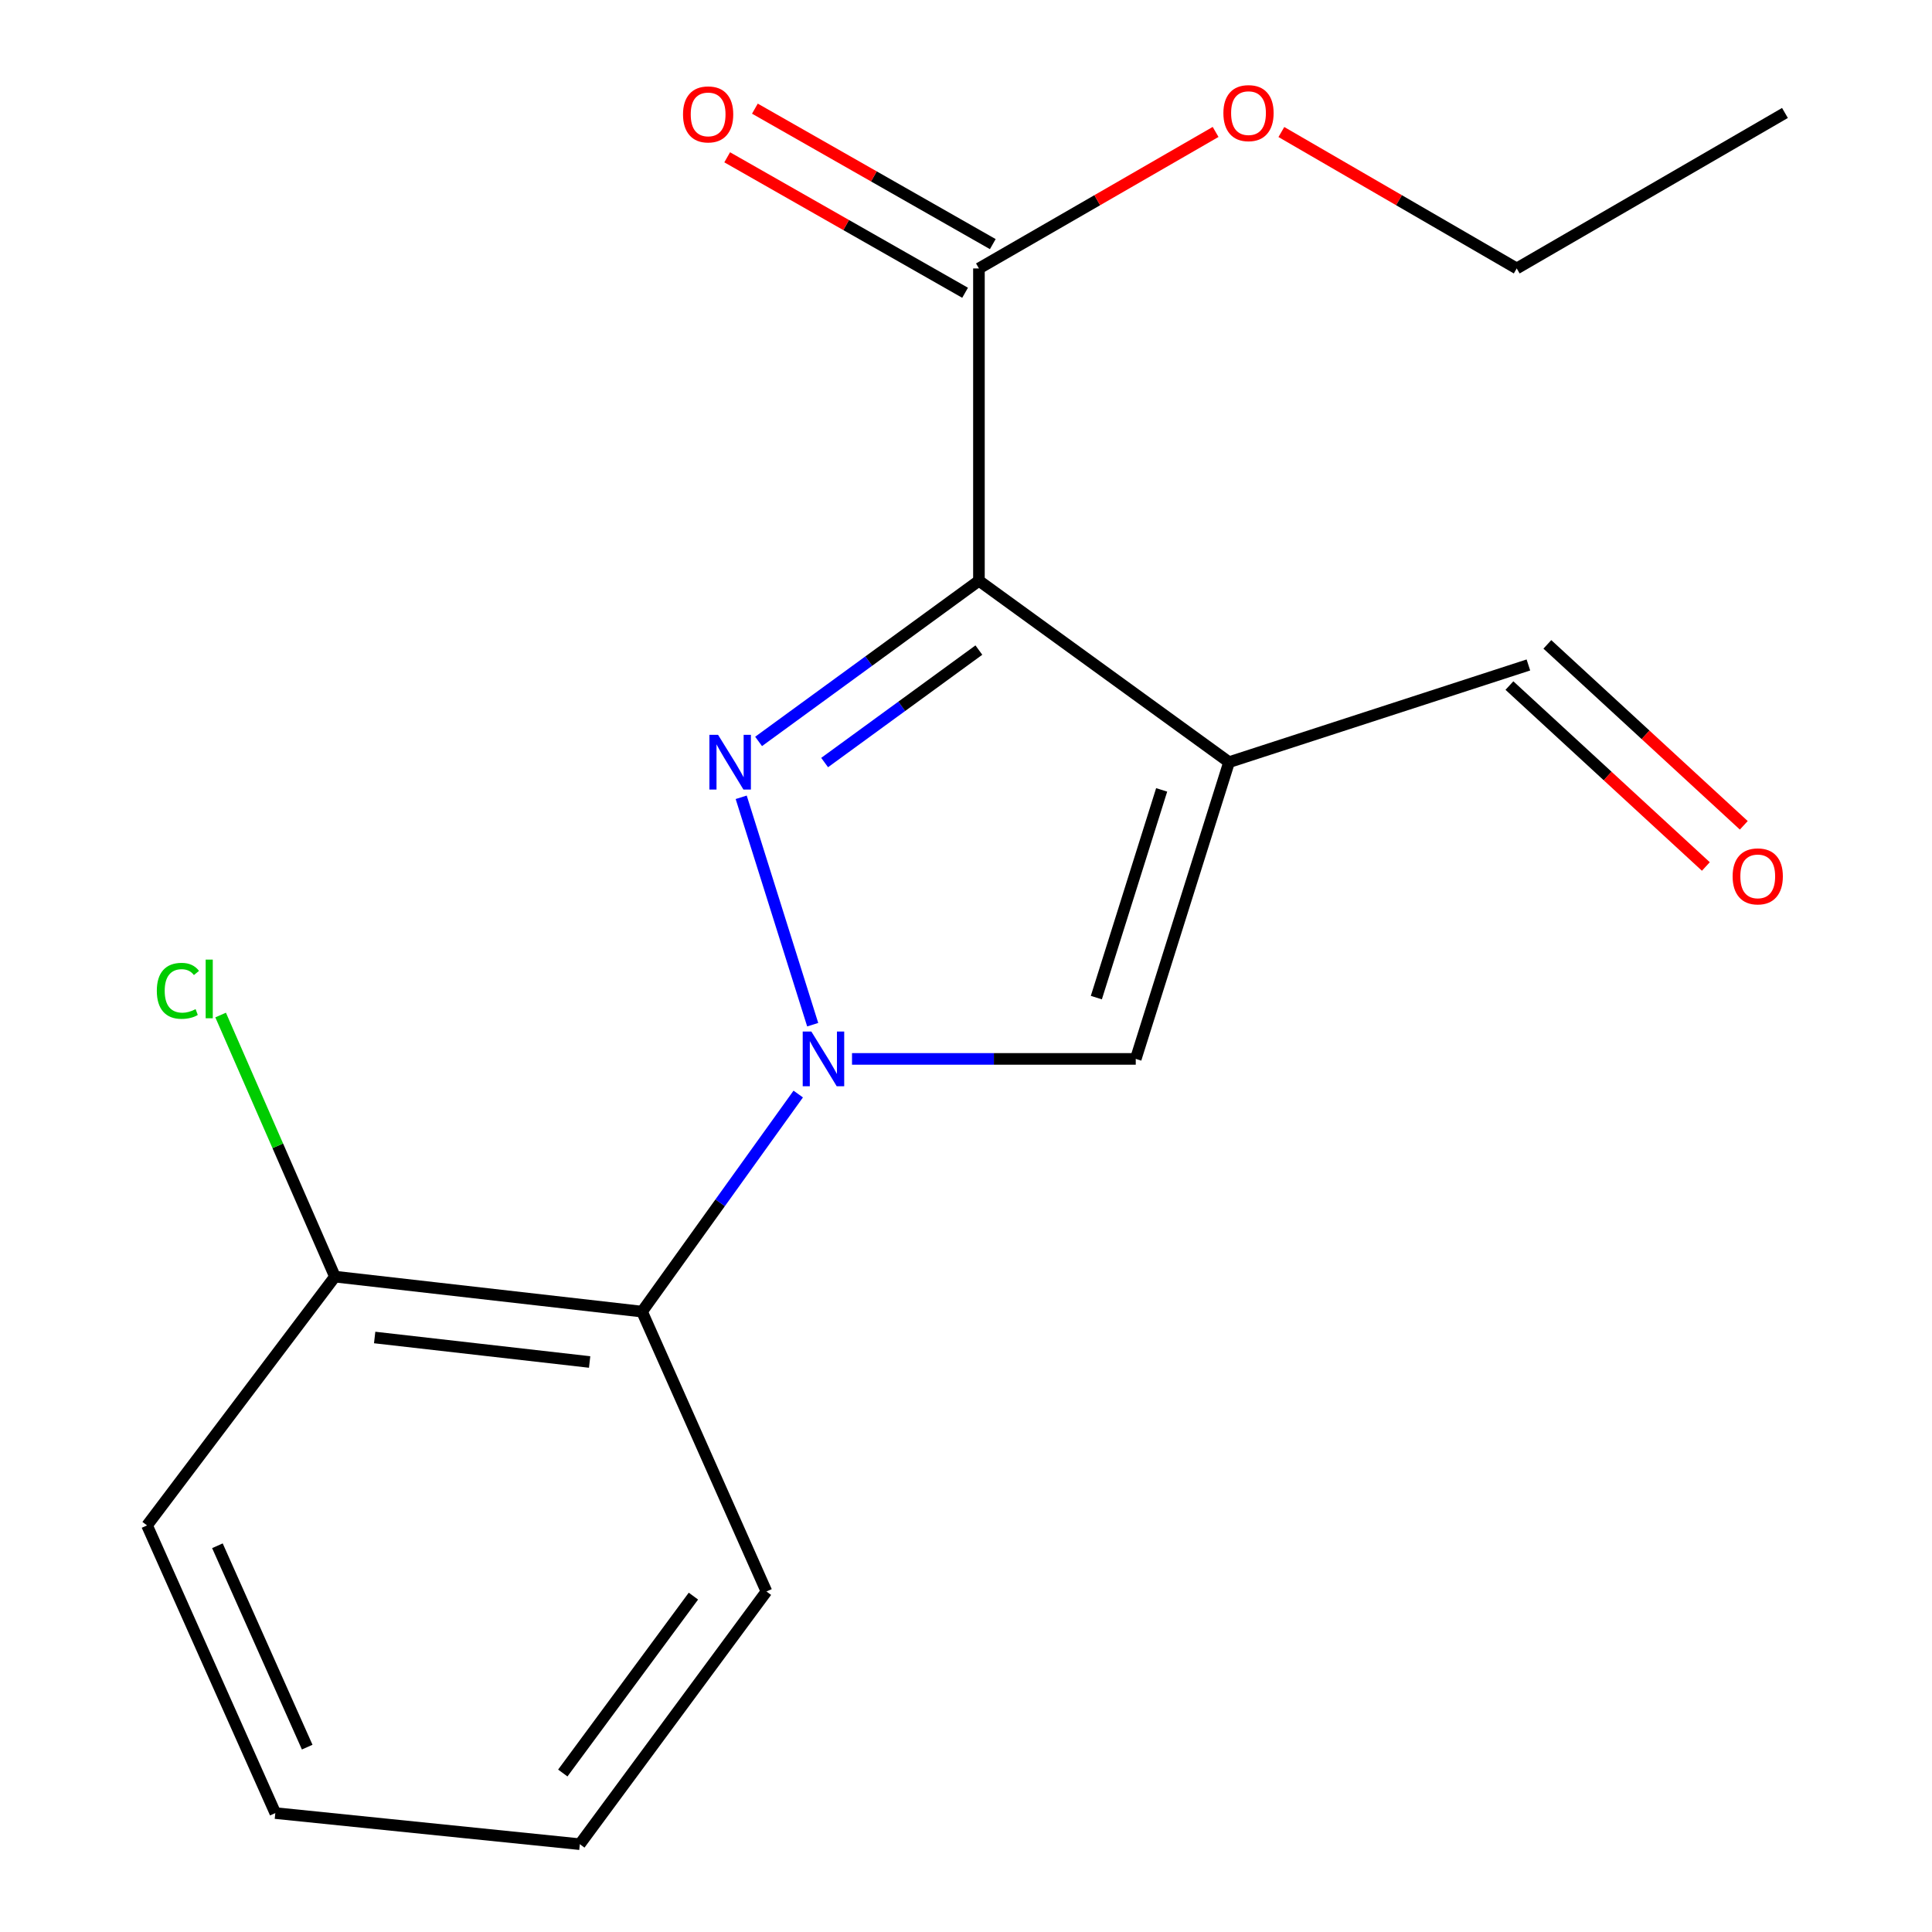 <?xml version='1.0' encoding='iso-8859-1'?>
<svg version='1.1' baseProfile='full'
              xmlns='http://www.w3.org/2000/svg'
                      xmlns:rdkit='http://www.rdkit.org/xml'
                      xmlns:xlink='http://www.w3.org/1999/xlink'
                  xml:space='preserve'
width='1000px' height='1000px' viewBox='0 0 1000 1000'>
<!-- END OF HEADER -->
<rect style='opacity:1.0;fill:#FFFFFF;stroke:none' width='1000' height='1000' x='0' y='0'> </rect>
<path class='bond-0' d='M 383.643,412.68 L 420.652,530.382' style='fill:none;fill-rule:evenodd;stroke:#0000FF;stroke-width:6px;stroke-linecap:butt;stroke-linejoin:miter;stroke-opacity:1' />
<path class='bond-1' d='M 392.649,383.757 L 449.673,342.174' style='fill:none;fill-rule:evenodd;stroke:#0000FF;stroke-width:6px;stroke-linecap:butt;stroke-linejoin:miter;stroke-opacity:1' />
<path class='bond-1' d='M 449.673,342.174 L 506.697,300.592' style='fill:none;fill-rule:evenodd;stroke:#000000;stroke-width:6px;stroke-linecap:butt;stroke-linejoin:miter;stroke-opacity:1' />
<path class='bond-1' d='M 426.83,394.696 L 466.747,365.588' style='fill:none;fill-rule:evenodd;stroke:#0000FF;stroke-width:6px;stroke-linecap:butt;stroke-linejoin:miter;stroke-opacity:1' />
<path class='bond-1' d='M 466.747,365.588 L 506.663,336.48' style='fill:none;fill-rule:evenodd;stroke:#000000;stroke-width:6px;stroke-linecap:butt;stroke-linejoin:miter;stroke-opacity:1' />
<path class='bond-3' d='M 441.002,548.09 L 514.434,548.09' style='fill:none;fill-rule:evenodd;stroke:#0000FF;stroke-width:6px;stroke-linecap:butt;stroke-linejoin:miter;stroke-opacity:1' />
<path class='bond-3' d='M 514.434,548.09 L 587.866,548.09' style='fill:none;fill-rule:evenodd;stroke:#000000;stroke-width:6px;stroke-linecap:butt;stroke-linejoin:miter;stroke-opacity:1' />
<path class='bond-4' d='M 413.165,566.276 L 372.741,622.583' style='fill:none;fill-rule:evenodd;stroke:#0000FF;stroke-width:6px;stroke-linecap:butt;stroke-linejoin:miter;stroke-opacity:1' />
<path class='bond-4' d='M 372.741,622.583 L 332.318,678.891' style='fill:none;fill-rule:evenodd;stroke:#000000;stroke-width:6px;stroke-linecap:butt;stroke-linejoin:miter;stroke-opacity:1' />
<path class='bond-2' d='M 506.697,300.592 L 636.161,394.494' style='fill:none;fill-rule:evenodd;stroke:#000000;stroke-width:6px;stroke-linecap:butt;stroke-linejoin:miter;stroke-opacity:1' />
<path class='bond-5' d='M 506.697,300.592 L 506.697,138.947' style='fill:none;fill-rule:evenodd;stroke:#000000;stroke-width:6px;stroke-linecap:butt;stroke-linejoin:miter;stroke-opacity:1' />
<path class='bond-6' d='M 636.161,394.494 L 791.093,344.186' style='fill:none;fill-rule:evenodd;stroke:#000000;stroke-width:6px;stroke-linecap:butt;stroke-linejoin:miter;stroke-opacity:1' />
<path class='bond-18' d='M 636.161,394.494 L 587.866,548.09' style='fill:none;fill-rule:evenodd;stroke:#000000;stroke-width:6px;stroke-linecap:butt;stroke-linejoin:miter;stroke-opacity:1' />
<path class='bond-18' d='M 601.274,408.842 L 567.467,516.359' style='fill:none;fill-rule:evenodd;stroke:#000000;stroke-width:6px;stroke-linecap:butt;stroke-linejoin:miter;stroke-opacity:1' />
<path class='bond-7' d='M 332.318,678.891 L 173.361,660.78' style='fill:none;fill-rule:evenodd;stroke:#000000;stroke-width:6px;stroke-linecap:butt;stroke-linejoin:miter;stroke-opacity:1' />
<path class='bond-7' d='M 305.194,704.965 L 193.924,692.287' style='fill:none;fill-rule:evenodd;stroke:#000000;stroke-width:6px;stroke-linecap:butt;stroke-linejoin:miter;stroke-opacity:1' />
<path class='bond-12' d='M 332.318,678.891 L 396.712,823.745' style='fill:none;fill-rule:evenodd;stroke:#000000;stroke-width:6px;stroke-linecap:butt;stroke-linejoin:miter;stroke-opacity:1' />
<path class='bond-8' d='M 513.866,126.356 L 452.298,91.297' style='fill:none;fill-rule:evenodd;stroke:#000000;stroke-width:6px;stroke-linecap:butt;stroke-linejoin:miter;stroke-opacity:1' />
<path class='bond-8' d='M 452.298,91.297 L 390.729,56.238' style='fill:none;fill-rule:evenodd;stroke:#FF0000;stroke-width:6px;stroke-linecap:butt;stroke-linejoin:miter;stroke-opacity:1' />
<path class='bond-8' d='M 499.528,151.537 L 437.959,116.478' style='fill:none;fill-rule:evenodd;stroke:#000000;stroke-width:6px;stroke-linecap:butt;stroke-linejoin:miter;stroke-opacity:1' />
<path class='bond-8' d='M 437.959,116.478 L 376.39,81.419' style='fill:none;fill-rule:evenodd;stroke:#FF0000;stroke-width:6px;stroke-linecap:butt;stroke-linejoin:miter;stroke-opacity:1' />
<path class='bond-10' d='M 506.697,138.947 L 567.946,103.619' style='fill:none;fill-rule:evenodd;stroke:#000000;stroke-width:6px;stroke-linecap:butt;stroke-linejoin:miter;stroke-opacity:1' />
<path class='bond-10' d='M 567.946,103.619 L 629.196,68.291' style='fill:none;fill-rule:evenodd;stroke:#FF0000;stroke-width:6px;stroke-linecap:butt;stroke-linejoin:miter;stroke-opacity:1' />
<path class='bond-9' d='M 781.277,354.843 L 832.115,401.669' style='fill:none;fill-rule:evenodd;stroke:#000000;stroke-width:6px;stroke-linecap:butt;stroke-linejoin:miter;stroke-opacity:1' />
<path class='bond-9' d='M 832.115,401.669 L 882.953,448.494' style='fill:none;fill-rule:evenodd;stroke:#FF0000;stroke-width:6px;stroke-linecap:butt;stroke-linejoin:miter;stroke-opacity:1' />
<path class='bond-9' d='M 800.909,333.53 L 851.747,380.355' style='fill:none;fill-rule:evenodd;stroke:#000000;stroke-width:6px;stroke-linecap:butt;stroke-linejoin:miter;stroke-opacity:1' />
<path class='bond-9' d='M 851.747,380.355 L 902.585,427.18' style='fill:none;fill-rule:evenodd;stroke:#FF0000;stroke-width:6px;stroke-linecap:butt;stroke-linejoin:miter;stroke-opacity:1' />
<path class='bond-11' d='M 173.361,660.78 L 143.777,593.078' style='fill:none;fill-rule:evenodd;stroke:#000000;stroke-width:6px;stroke-linecap:butt;stroke-linejoin:miter;stroke-opacity:1' />
<path class='bond-11' d='M 143.777,593.078 L 114.194,525.377' style='fill:none;fill-rule:evenodd;stroke:#00CC00;stroke-width:6px;stroke-linecap:butt;stroke-linejoin:miter;stroke-opacity:1' />
<path class='bond-13' d='M 173.361,660.78 L 76.11,789.552' style='fill:none;fill-rule:evenodd;stroke:#000000;stroke-width:6px;stroke-linecap:butt;stroke-linejoin:miter;stroke-opacity:1' />
<path class='bond-14' d='M 663.235,68.331 L 724.145,103.639' style='fill:none;fill-rule:evenodd;stroke:#FF0000;stroke-width:6px;stroke-linecap:butt;stroke-linejoin:miter;stroke-opacity:1' />
<path class='bond-14' d='M 724.145,103.639 L 785.056,138.947' style='fill:none;fill-rule:evenodd;stroke:#000000;stroke-width:6px;stroke-linecap:butt;stroke-linejoin:miter;stroke-opacity:1' />
<path class='bond-15' d='M 396.712,823.745 L 300.121,954.545' style='fill:none;fill-rule:evenodd;stroke:#000000;stroke-width:6px;stroke-linecap:butt;stroke-linejoin:miter;stroke-opacity:1' />
<path class='bond-15' d='M 358.913,826.151 L 291.299,917.712' style='fill:none;fill-rule:evenodd;stroke:#000000;stroke-width:6px;stroke-linecap:butt;stroke-linejoin:miter;stroke-opacity:1' />
<path class='bond-19' d='M 76.11,789.552 L 142.5,938.447' style='fill:none;fill-rule:evenodd;stroke:#000000;stroke-width:6px;stroke-linecap:butt;stroke-linejoin:miter;stroke-opacity:1' />
<path class='bond-19' d='M 112.534,800.085 L 159.007,904.312' style='fill:none;fill-rule:evenodd;stroke:#000000;stroke-width:6px;stroke-linecap:butt;stroke-linejoin:miter;stroke-opacity:1' />
<path class='bond-16' d='M 785.056,138.947 L 923.89,58.47' style='fill:none;fill-rule:evenodd;stroke:#000000;stroke-width:6px;stroke-linecap:butt;stroke-linejoin:miter;stroke-opacity:1' />
<path class='bond-17' d='M 300.121,954.545 L 142.5,938.447' style='fill:none;fill-rule:evenodd;stroke:#000000;stroke-width:6px;stroke-linecap:butt;stroke-linejoin:miter;stroke-opacity:1' />
<path  class='atom-0' d='M 371.665 380.334
L 380.945 395.334
Q 381.865 396.814, 383.345 399.494
Q 384.825 402.174, 384.905 402.334
L 384.905 380.334
L 388.665 380.334
L 388.665 408.654
L 384.785 408.654
L 374.825 392.254
Q 373.665 390.334, 372.425 388.134
Q 371.225 385.934, 370.865 385.254
L 370.865 408.654
L 367.185 408.654
L 367.185 380.334
L 371.665 380.334
' fill='#0000FF'/>
<path  class='atom-1' d='M 419.961 533.93
L 429.241 548.93
Q 430.161 550.41, 431.641 553.09
Q 433.121 555.77, 433.201 555.93
L 433.201 533.93
L 436.961 533.93
L 436.961 562.25
L 433.081 562.25
L 423.121 545.85
Q 421.961 543.93, 420.721 541.73
Q 419.521 539.53, 419.161 538.85
L 419.161 562.25
L 415.481 562.25
L 415.481 533.93
L 419.961 533.93
' fill='#0000FF'/>
<path  class='atom-9' d='M 353.527 59.21
Q 353.527 52.41, 356.887 48.61
Q 360.247 44.81, 366.527 44.81
Q 372.807 44.81, 376.167 48.61
Q 379.527 52.41, 379.527 59.21
Q 379.527 66.09, 376.127 70.01
Q 372.727 73.89, 366.527 73.89
Q 360.287 73.89, 356.887 70.01
Q 353.527 66.13, 353.527 59.21
M 366.527 70.69
Q 370.847 70.69, 373.167 67.81
Q 375.527 64.89, 375.527 59.21
Q 375.527 53.65, 373.167 50.85
Q 370.847 48.01, 366.527 48.01
Q 362.207 48.01, 359.847 50.81
Q 357.527 53.61, 357.527 59.21
Q 357.527 64.93, 359.847 67.81
Q 362.207 70.69, 366.527 70.69
' fill='#FF0000'/>
<path  class='atom-10' d='M 896.804 453.608
Q 896.804 446.808, 900.164 443.008
Q 903.524 439.208, 909.804 439.208
Q 916.084 439.208, 919.444 443.008
Q 922.804 446.808, 922.804 453.608
Q 922.804 460.488, 919.404 464.408
Q 916.004 468.288, 909.804 468.288
Q 903.564 468.288, 900.164 464.408
Q 896.804 460.528, 896.804 453.608
M 909.804 465.088
Q 914.124 465.088, 916.444 462.208
Q 918.804 459.288, 918.804 453.608
Q 918.804 448.048, 916.444 445.248
Q 914.124 442.408, 909.804 442.408
Q 905.484 442.408, 903.124 445.208
Q 900.804 448.008, 900.804 453.608
Q 900.804 459.328, 903.124 462.208
Q 905.484 465.088, 909.804 465.088
' fill='#FF0000'/>
<path  class='atom-11' d='M 633.223 58.55
Q 633.223 51.75, 636.583 47.95
Q 639.943 44.15, 646.223 44.15
Q 652.503 44.15, 655.863 47.95
Q 659.223 51.75, 659.223 58.55
Q 659.223 65.43, 655.823 69.35
Q 652.423 73.23, 646.223 73.23
Q 639.983 73.23, 636.583 69.35
Q 633.223 65.47, 633.223 58.55
M 646.223 70.03
Q 650.543 70.03, 652.863 67.15
Q 655.223 64.23, 655.223 58.55
Q 655.223 52.99, 652.863 50.19
Q 650.543 47.35, 646.223 47.35
Q 641.903 47.35, 639.543 50.15
Q 637.223 52.95, 637.223 58.55
Q 637.223 64.27, 639.543 67.15
Q 641.903 70.03, 646.223 70.03
' fill='#FF0000'/>
<path  class='atom-12' d='M 81.171 512.849
Q 81.171 505.809, 84.451 502.129
Q 87.771 498.409, 94.051 498.409
Q 99.891 498.409, 103.011 502.529
L 100.371 504.689
Q 98.091 501.689, 94.051 501.689
Q 89.771 501.689, 87.491 504.569
Q 85.251 507.409, 85.251 512.849
Q 85.251 518.449, 87.571 521.329
Q 89.931 524.209, 94.491 524.209
Q 97.611 524.209, 101.251 522.329
L 102.371 525.329
Q 100.891 526.289, 98.651 526.849
Q 96.411 527.409, 93.931 527.409
Q 87.771 527.409, 84.451 523.649
Q 81.171 519.889, 81.171 512.849
' fill='#00CC00'/>
<path  class='atom-12' d='M 106.451 496.689
L 110.131 496.689
L 110.131 527.049
L 106.451 527.049
L 106.451 496.689
' fill='#00CC00'/>
</svg>
